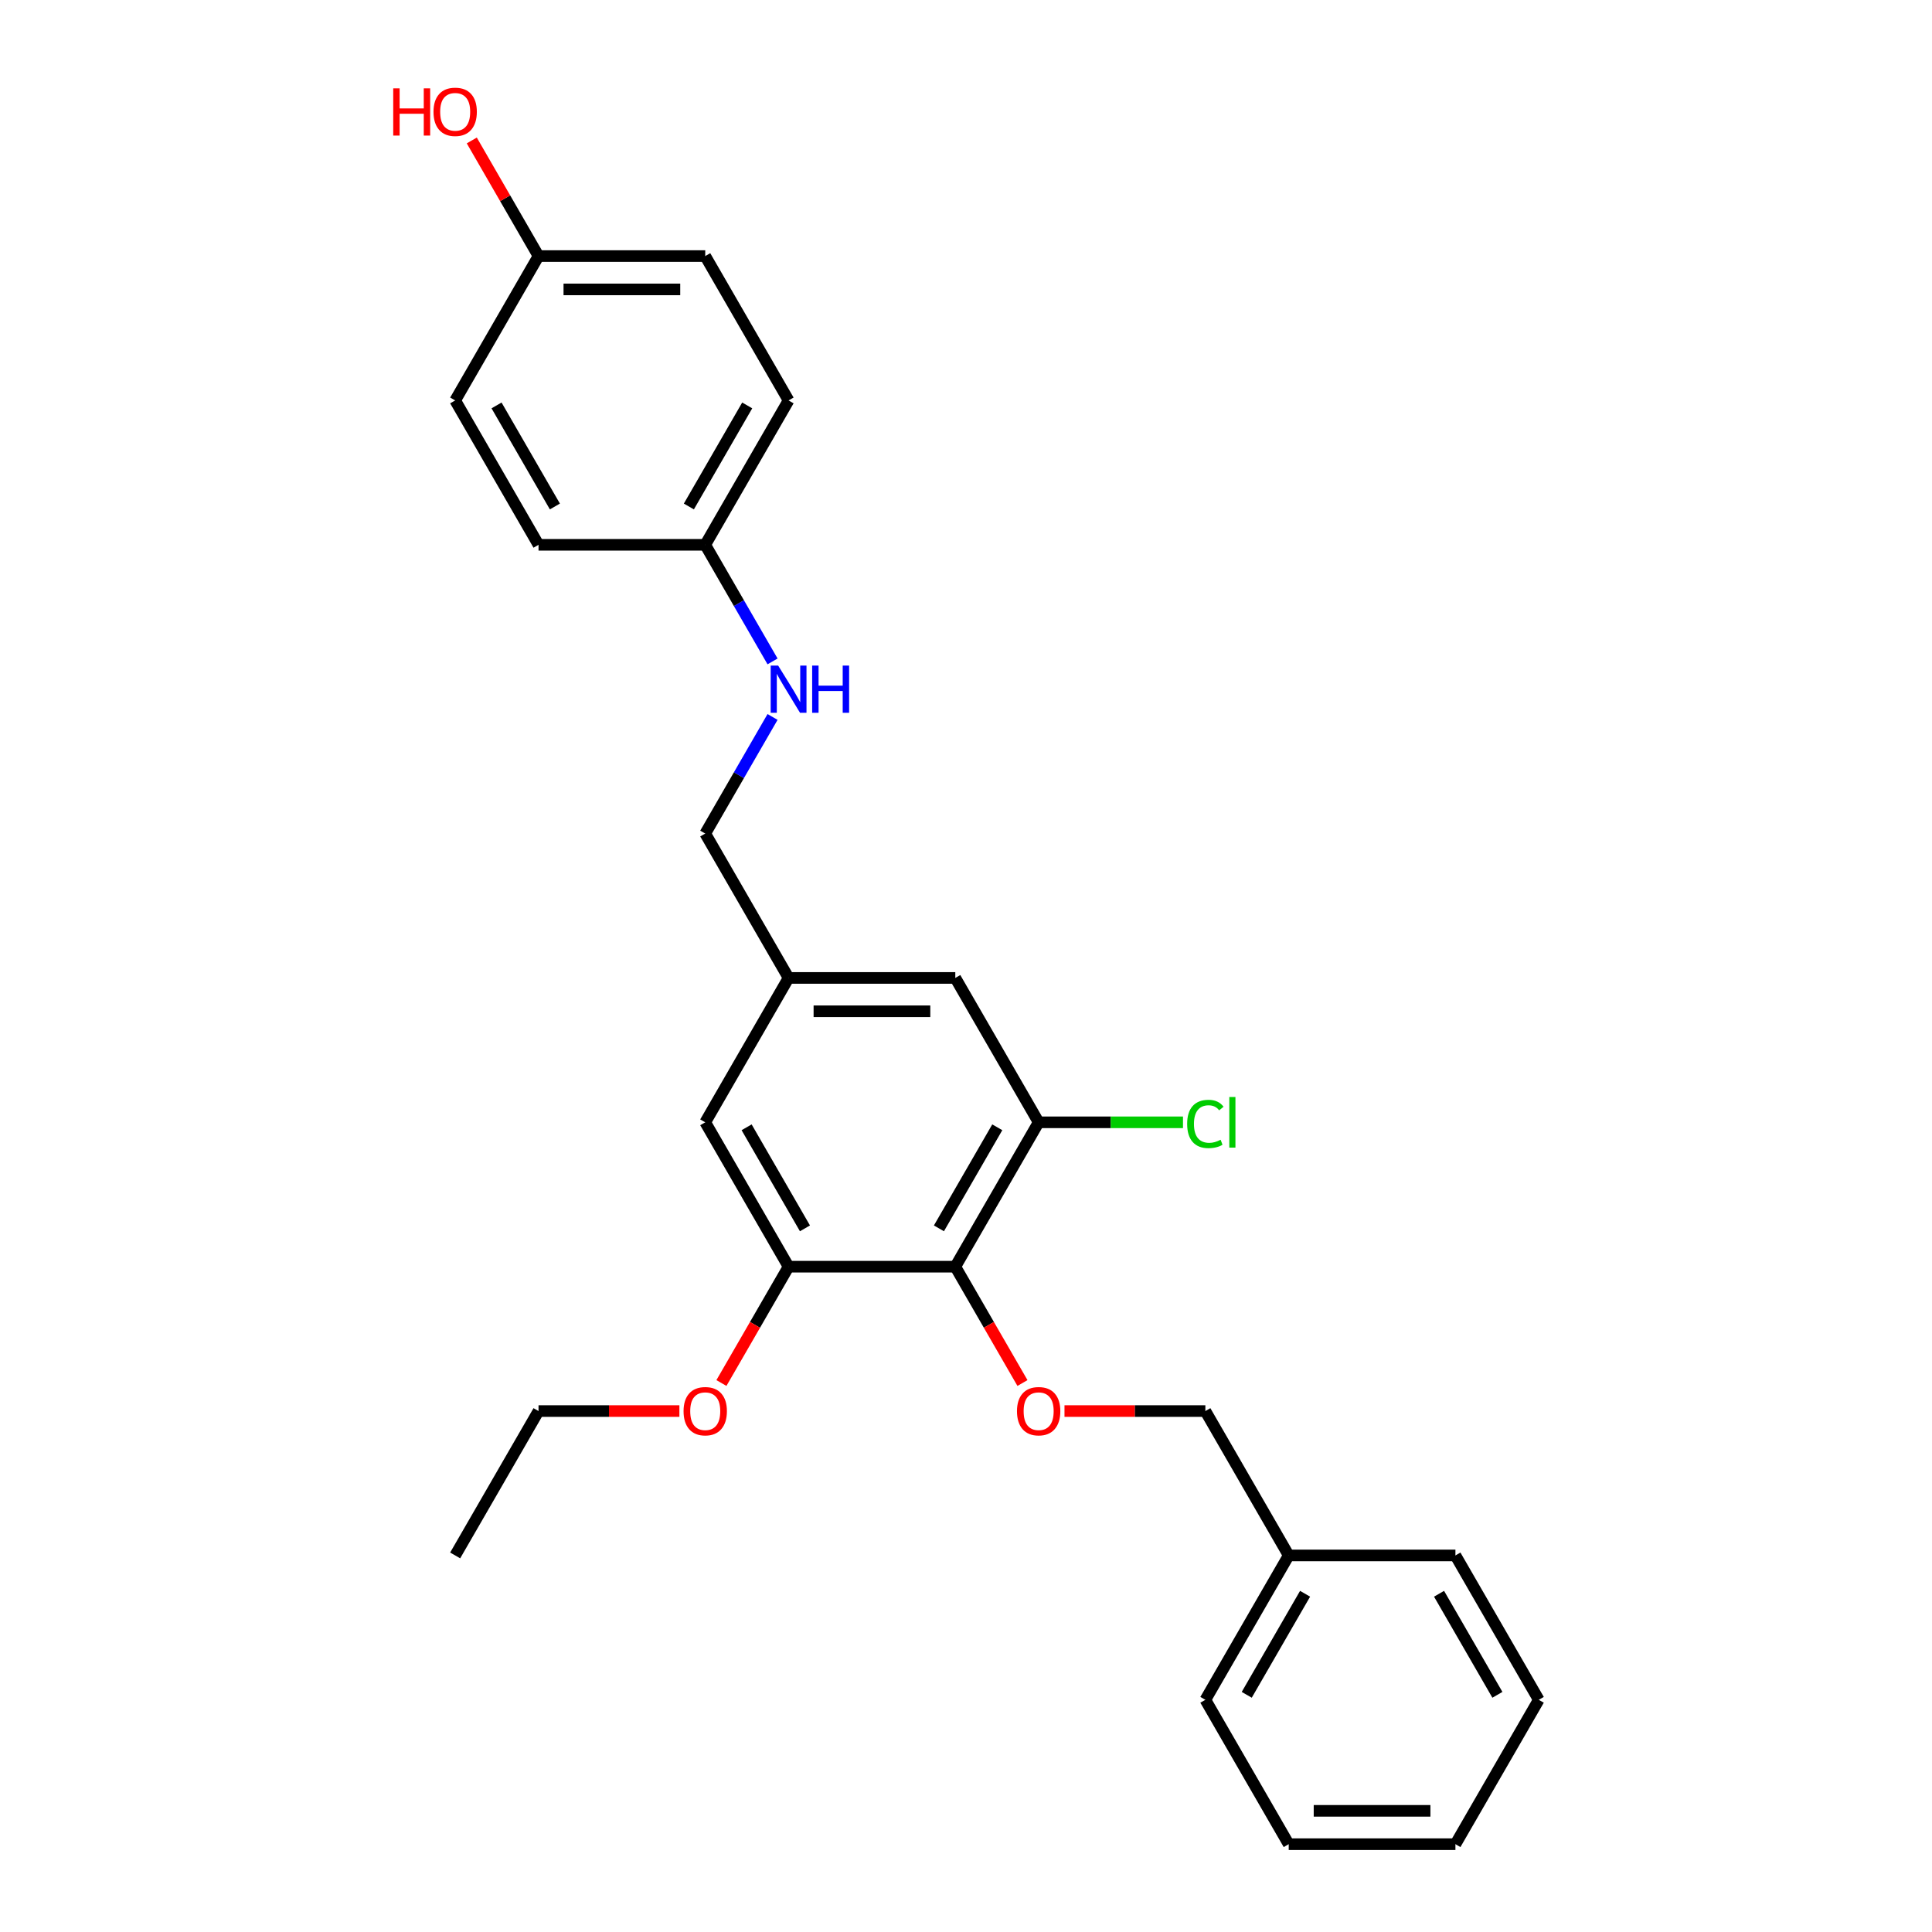 <?xml version='1.0' encoding='iso-8859-1'?>
<svg version='1.1' baseProfile='full'
              xmlns='http://www.w3.org/2000/svg'
                      xmlns:rdkit='http://www.rdkit.org/xml'
                      xmlns:xlink='http://www.w3.org/1999/xlink'
                  xml:space='preserve'
width='1000px' height='1000px' viewBox='0 0 1000 1000'>
<!-- END OF HEADER -->
<rect style='opacity:1.0;fill:#FFFFFF;stroke:none' width='1000' height='1000' x='0' y='0'> </rect>
<path class='bond-0' d='M 494.46,655.634 L 537.604,580.906' style='fill:none;fill-rule:evenodd;stroke:#000000;stroke-width:6px;stroke-linecap:butt;stroke-linejoin:miter;stroke-opacity:1' />
<path class='bond-0' d='M 485.986,635.796 L 516.187,583.486' style='fill:none;fill-rule:evenodd;stroke:#000000;stroke-width:6px;stroke-linecap:butt;stroke-linejoin:miter;stroke-opacity:1' />
<path class='bond-1' d='M 494.46,655.634 L 408.172,655.634' style='fill:none;fill-rule:evenodd;stroke:#000000;stroke-width:6px;stroke-linecap:butt;stroke-linejoin:miter;stroke-opacity:1' />
<path class='bond-2' d='M 494.46,655.634 L 511.843,685.741' style='fill:none;fill-rule:evenodd;stroke:#000000;stroke-width:6px;stroke-linecap:butt;stroke-linejoin:miter;stroke-opacity:1' />
<path class='bond-2' d='M 511.843,685.741 L 529.225,715.848' style='fill:none;fill-rule:evenodd;stroke:#FF0000;stroke-width:6px;stroke-linecap:butt;stroke-linejoin:miter;stroke-opacity:1' />
<path class='bond-3' d='M 537.604,580.906 L 494.46,506.178' style='fill:none;fill-rule:evenodd;stroke:#000000;stroke-width:6px;stroke-linecap:butt;stroke-linejoin:miter;stroke-opacity:1' />
<path class='bond-7' d='M 537.604,580.906 L 574.959,580.906' style='fill:none;fill-rule:evenodd;stroke:#000000;stroke-width:6px;stroke-linecap:butt;stroke-linejoin:miter;stroke-opacity:1' />
<path class='bond-7' d='M 574.959,580.906 L 612.313,580.906' style='fill:none;fill-rule:evenodd;stroke:#00CC00;stroke-width:6px;stroke-linecap:butt;stroke-linejoin:miter;stroke-opacity:1' />
<path class='bond-4' d='M 408.172,655.634 L 365.028,580.906' style='fill:none;fill-rule:evenodd;stroke:#000000;stroke-width:6px;stroke-linecap:butt;stroke-linejoin:miter;stroke-opacity:1' />
<path class='bond-4' d='M 416.646,635.796 L 386.445,583.486' style='fill:none;fill-rule:evenodd;stroke:#000000;stroke-width:6px;stroke-linecap:butt;stroke-linejoin:miter;stroke-opacity:1' />
<path class='bond-11' d='M 408.172,655.634 L 390.79,685.741' style='fill:none;fill-rule:evenodd;stroke:#000000;stroke-width:6px;stroke-linecap:butt;stroke-linejoin:miter;stroke-opacity:1' />
<path class='bond-11' d='M 390.79,685.741 L 373.407,715.848' style='fill:none;fill-rule:evenodd;stroke:#FF0000;stroke-width:6px;stroke-linecap:butt;stroke-linejoin:miter;stroke-opacity:1' />
<path class='bond-8' d='M 550.979,730.362 L 587.436,730.362' style='fill:none;fill-rule:evenodd;stroke:#FF0000;stroke-width:6px;stroke-linecap:butt;stroke-linejoin:miter;stroke-opacity:1' />
<path class='bond-8' d='M 587.436,730.362 L 623.893,730.362' style='fill:none;fill-rule:evenodd;stroke:#000000;stroke-width:6px;stroke-linecap:butt;stroke-linejoin:miter;stroke-opacity:1' />
<path class='bond-26' d='M 494.46,506.178 L 408.172,506.178' style='fill:none;fill-rule:evenodd;stroke:#000000;stroke-width:6px;stroke-linecap:butt;stroke-linejoin:miter;stroke-opacity:1' />
<path class='bond-26' d='M 481.517,523.436 L 421.115,523.436' style='fill:none;fill-rule:evenodd;stroke:#000000;stroke-width:6px;stroke-linecap:butt;stroke-linejoin:miter;stroke-opacity:1' />
<path class='bond-5' d='M 365.028,580.906 L 408.172,506.178' style='fill:none;fill-rule:evenodd;stroke:#000000;stroke-width:6px;stroke-linecap:butt;stroke-linejoin:miter;stroke-opacity:1' />
<path class='bond-10' d='M 408.172,506.178 L 365.028,431.45' style='fill:none;fill-rule:evenodd;stroke:#000000;stroke-width:6px;stroke-linecap:butt;stroke-linejoin:miter;stroke-opacity:1' />
<path class='bond-6' d='M 399.872,371.098 L 382.45,401.274' style='fill:none;fill-rule:evenodd;stroke:#0000FF;stroke-width:6px;stroke-linecap:butt;stroke-linejoin:miter;stroke-opacity:1' />
<path class='bond-6' d='M 382.45,401.274 L 365.028,431.45' style='fill:none;fill-rule:evenodd;stroke:#000000;stroke-width:6px;stroke-linecap:butt;stroke-linejoin:miter;stroke-opacity:1' />
<path class='bond-9' d='M 399.872,342.347 L 382.45,312.171' style='fill:none;fill-rule:evenodd;stroke:#0000FF;stroke-width:6px;stroke-linecap:butt;stroke-linejoin:miter;stroke-opacity:1' />
<path class='bond-9' d='M 382.45,312.171 L 365.028,281.995' style='fill:none;fill-rule:evenodd;stroke:#000000;stroke-width:6px;stroke-linecap:butt;stroke-linejoin:miter;stroke-opacity:1' />
<path class='bond-17' d='M 623.893,730.362 L 667.037,805.09' style='fill:none;fill-rule:evenodd;stroke:#000000;stroke-width:6px;stroke-linecap:butt;stroke-linejoin:miter;stroke-opacity:1' />
<path class='bond-13' d='M 365.028,281.995 L 278.74,281.995' style='fill:none;fill-rule:evenodd;stroke:#000000;stroke-width:6px;stroke-linecap:butt;stroke-linejoin:miter;stroke-opacity:1' />
<path class='bond-14' d='M 365.028,281.995 L 408.172,207.267' style='fill:none;fill-rule:evenodd;stroke:#000000;stroke-width:6px;stroke-linecap:butt;stroke-linejoin:miter;stroke-opacity:1' />
<path class='bond-14' d='M 356.554,262.157 L 386.755,209.847' style='fill:none;fill-rule:evenodd;stroke:#000000;stroke-width:6px;stroke-linecap:butt;stroke-linejoin:miter;stroke-opacity:1' />
<path class='bond-19' d='M 351.653,730.362 L 315.196,730.362' style='fill:none;fill-rule:evenodd;stroke:#FF0000;stroke-width:6px;stroke-linecap:butt;stroke-linejoin:miter;stroke-opacity:1' />
<path class='bond-19' d='M 315.196,730.362 L 278.74,730.362' style='fill:none;fill-rule:evenodd;stroke:#000000;stroke-width:6px;stroke-linecap:butt;stroke-linejoin:miter;stroke-opacity:1' />
<path class='bond-12' d='M 278.74,132.539 L 365.028,132.539' style='fill:none;fill-rule:evenodd;stroke:#000000;stroke-width:6px;stroke-linecap:butt;stroke-linejoin:miter;stroke-opacity:1' />
<path class='bond-12' d='M 291.683,149.797 L 352.085,149.797' style='fill:none;fill-rule:evenodd;stroke:#000000;stroke-width:6px;stroke-linecap:butt;stroke-linejoin:miter;stroke-opacity:1' />
<path class='bond-18' d='M 278.74,132.539 L 261.467,102.622' style='fill:none;fill-rule:evenodd;stroke:#000000;stroke-width:6px;stroke-linecap:butt;stroke-linejoin:miter;stroke-opacity:1' />
<path class='bond-18' d='M 261.467,102.622 L 244.194,72.704' style='fill:none;fill-rule:evenodd;stroke:#FF0000;stroke-width:6px;stroke-linecap:butt;stroke-linejoin:miter;stroke-opacity:1' />
<path class='bond-28' d='M 278.74,132.539 L 235.595,207.267' style='fill:none;fill-rule:evenodd;stroke:#000000;stroke-width:6px;stroke-linecap:butt;stroke-linejoin:miter;stroke-opacity:1' />
<path class='bond-16' d='M 278.74,281.995 L 235.595,207.267' style='fill:none;fill-rule:evenodd;stroke:#000000;stroke-width:6px;stroke-linecap:butt;stroke-linejoin:miter;stroke-opacity:1' />
<path class='bond-16' d='M 287.213,262.157 L 257.013,209.847' style='fill:none;fill-rule:evenodd;stroke:#000000;stroke-width:6px;stroke-linecap:butt;stroke-linejoin:miter;stroke-opacity:1' />
<path class='bond-15' d='M 408.172,207.267 L 365.028,132.539' style='fill:none;fill-rule:evenodd;stroke:#000000;stroke-width:6px;stroke-linecap:butt;stroke-linejoin:miter;stroke-opacity:1' />
<path class='bond-20' d='M 667.037,805.09 L 623.893,879.818' style='fill:none;fill-rule:evenodd;stroke:#000000;stroke-width:6px;stroke-linecap:butt;stroke-linejoin:miter;stroke-opacity:1' />
<path class='bond-20' d='M 675.511,824.928 L 645.31,877.237' style='fill:none;fill-rule:evenodd;stroke:#000000;stroke-width:6px;stroke-linecap:butt;stroke-linejoin:miter;stroke-opacity:1' />
<path class='bond-21' d='M 667.037,805.09 L 753.325,805.09' style='fill:none;fill-rule:evenodd;stroke:#000000;stroke-width:6px;stroke-linecap:butt;stroke-linejoin:miter;stroke-opacity:1' />
<path class='bond-22' d='M 278.74,730.362 L 235.595,805.09' style='fill:none;fill-rule:evenodd;stroke:#000000;stroke-width:6px;stroke-linecap:butt;stroke-linejoin:miter;stroke-opacity:1' />
<path class='bond-24' d='M 623.893,879.818 L 667.037,954.545' style='fill:none;fill-rule:evenodd;stroke:#000000;stroke-width:6px;stroke-linecap:butt;stroke-linejoin:miter;stroke-opacity:1' />
<path class='bond-23' d='M 753.325,805.09 L 796.469,879.818' style='fill:none;fill-rule:evenodd;stroke:#000000;stroke-width:6px;stroke-linecap:butt;stroke-linejoin:miter;stroke-opacity:1' />
<path class='bond-23' d='M 744.851,824.928 L 775.052,877.237' style='fill:none;fill-rule:evenodd;stroke:#000000;stroke-width:6px;stroke-linecap:butt;stroke-linejoin:miter;stroke-opacity:1' />
<path class='bond-25' d='M 796.469,879.818 L 753.325,954.545' style='fill:none;fill-rule:evenodd;stroke:#000000;stroke-width:6px;stroke-linecap:butt;stroke-linejoin:miter;stroke-opacity:1' />
<path class='bond-27' d='M 667.037,954.545 L 753.325,954.545' style='fill:none;fill-rule:evenodd;stroke:#000000;stroke-width:6px;stroke-linecap:butt;stroke-linejoin:miter;stroke-opacity:1' />
<path class='bond-27' d='M 679.98,937.288 L 740.382,937.288' style='fill:none;fill-rule:evenodd;stroke:#000000;stroke-width:6px;stroke-linecap:butt;stroke-linejoin:miter;stroke-opacity:1' />
<path  class='atom-3' d='M 526.387 730.431
Q 526.387 724.563, 529.286 721.284
Q 532.186 718.005, 537.604 718.005
Q 543.023 718.005, 545.923 721.284
Q 548.822 724.563, 548.822 730.431
Q 548.822 736.368, 545.888 739.75
Q 542.954 743.098, 537.604 743.098
Q 532.22 743.098, 529.286 739.75
Q 526.387 736.402, 526.387 730.431
M 537.604 740.337
Q 541.332 740.337, 543.334 737.852
Q 545.37 735.332, 545.37 730.431
Q 545.37 725.633, 543.334 723.217
Q 541.332 720.767, 537.604 720.767
Q 533.877 720.767, 531.84 723.183
Q 529.838 725.599, 529.838 730.431
Q 529.838 735.367, 531.84 737.852
Q 533.877 740.337, 537.604 740.337
' fill='#FF0000'/>
<path  class='atom-7' d='M 402.77 344.504
L 410.778 357.447
Q 411.572 358.724, 412.849 361.037
Q 414.126 363.349, 414.195 363.488
L 414.195 344.504
L 417.439 344.504
L 417.439 368.941
L 414.091 368.941
L 405.497 354.79
Q 404.496 353.133, 403.426 351.235
Q 402.391 349.336, 402.08 348.749
L 402.08 368.941
L 398.905 368.941
L 398.905 344.504
L 402.77 344.504
' fill='#0000FF'/>
<path  class='atom-7' d='M 420.373 344.504
L 423.687 344.504
L 423.687 354.893
L 436.181 354.893
L 436.181 344.504
L 439.495 344.504
L 439.495 368.941
L 436.181 368.941
L 436.181 357.654
L 423.687 357.654
L 423.687 368.941
L 420.373 368.941
L 420.373 344.504
' fill='#0000FF'/>
<path  class='atom-8' d='M 614.47 581.752
Q 614.47 575.677, 617.3 572.502
Q 620.165 569.292, 625.584 569.292
Q 630.623 569.292, 633.315 572.847
L 631.037 574.711
Q 629.07 572.122, 625.584 572.122
Q 621.891 572.122, 619.923 574.607
Q 617.991 577.058, 617.991 581.752
Q 617.991 586.584, 619.993 589.069
Q 622.029 591.554, 625.964 591.554
Q 628.656 591.554, 631.797 589.932
L 632.763 592.521
Q 631.486 593.349, 629.553 593.832
Q 627.62 594.315, 625.48 594.315
Q 620.165 594.315, 617.3 591.071
Q 614.47 587.826, 614.47 581.752
' fill='#00CC00'/>
<path  class='atom-8' d='M 636.284 567.808
L 639.459 567.808
L 639.459 594.005
L 636.284 594.005
L 636.284 567.808
' fill='#00CC00'/>
<path  class='atom-12' d='M 353.81 730.431
Q 353.81 724.563, 356.71 721.284
Q 359.609 718.005, 365.028 718.005
Q 370.447 718.005, 373.346 721.284
Q 376.245 724.563, 376.245 730.431
Q 376.245 736.368, 373.312 739.75
Q 370.378 743.098, 365.028 743.098
Q 359.643 743.098, 356.71 739.75
Q 353.81 736.402, 353.81 730.431
M 365.028 740.337
Q 368.755 740.337, 370.757 737.852
Q 372.794 735.332, 372.794 730.431
Q 372.794 725.633, 370.757 723.217
Q 368.755 720.767, 365.028 720.767
Q 361.3 720.767, 359.264 723.183
Q 357.262 725.599, 357.262 730.431
Q 357.262 735.367, 359.264 737.852
Q 361.3 740.337, 365.028 740.337
' fill='#FF0000'/>
<path  class='atom-19' d='M 203.531 45.731
L 206.844 45.731
L 206.844 56.12
L 219.339 56.12
L 219.339 45.731
L 222.652 45.731
L 222.652 70.168
L 219.339 70.168
L 219.339 58.881
L 206.844 58.881
L 206.844 70.168
L 203.531 70.168
L 203.531 45.731
' fill='#FF0000'/>
<path  class='atom-19' d='M 224.378 57.88
Q 224.378 52.013, 227.277 48.733
Q 230.176 45.455, 235.595 45.455
Q 241.014 45.455, 243.914 48.733
Q 246.813 52.013, 246.813 57.88
Q 246.813 63.817, 243.879 67.199
Q 240.945 70.547, 235.595 70.547
Q 230.211 70.547, 227.277 67.199
Q 224.378 63.851, 224.378 57.88
M 235.595 67.786
Q 239.323 67.786, 241.325 65.301
Q 243.361 62.781, 243.361 57.88
Q 243.361 53.082, 241.325 50.666
Q 239.323 48.216, 235.595 48.216
Q 231.868 48.216, 229.831 50.632
Q 227.829 53.048, 227.829 57.88
Q 227.829 62.816, 229.831 65.301
Q 231.868 67.786, 235.595 67.786
' fill='#FF0000'/>
</svg>
